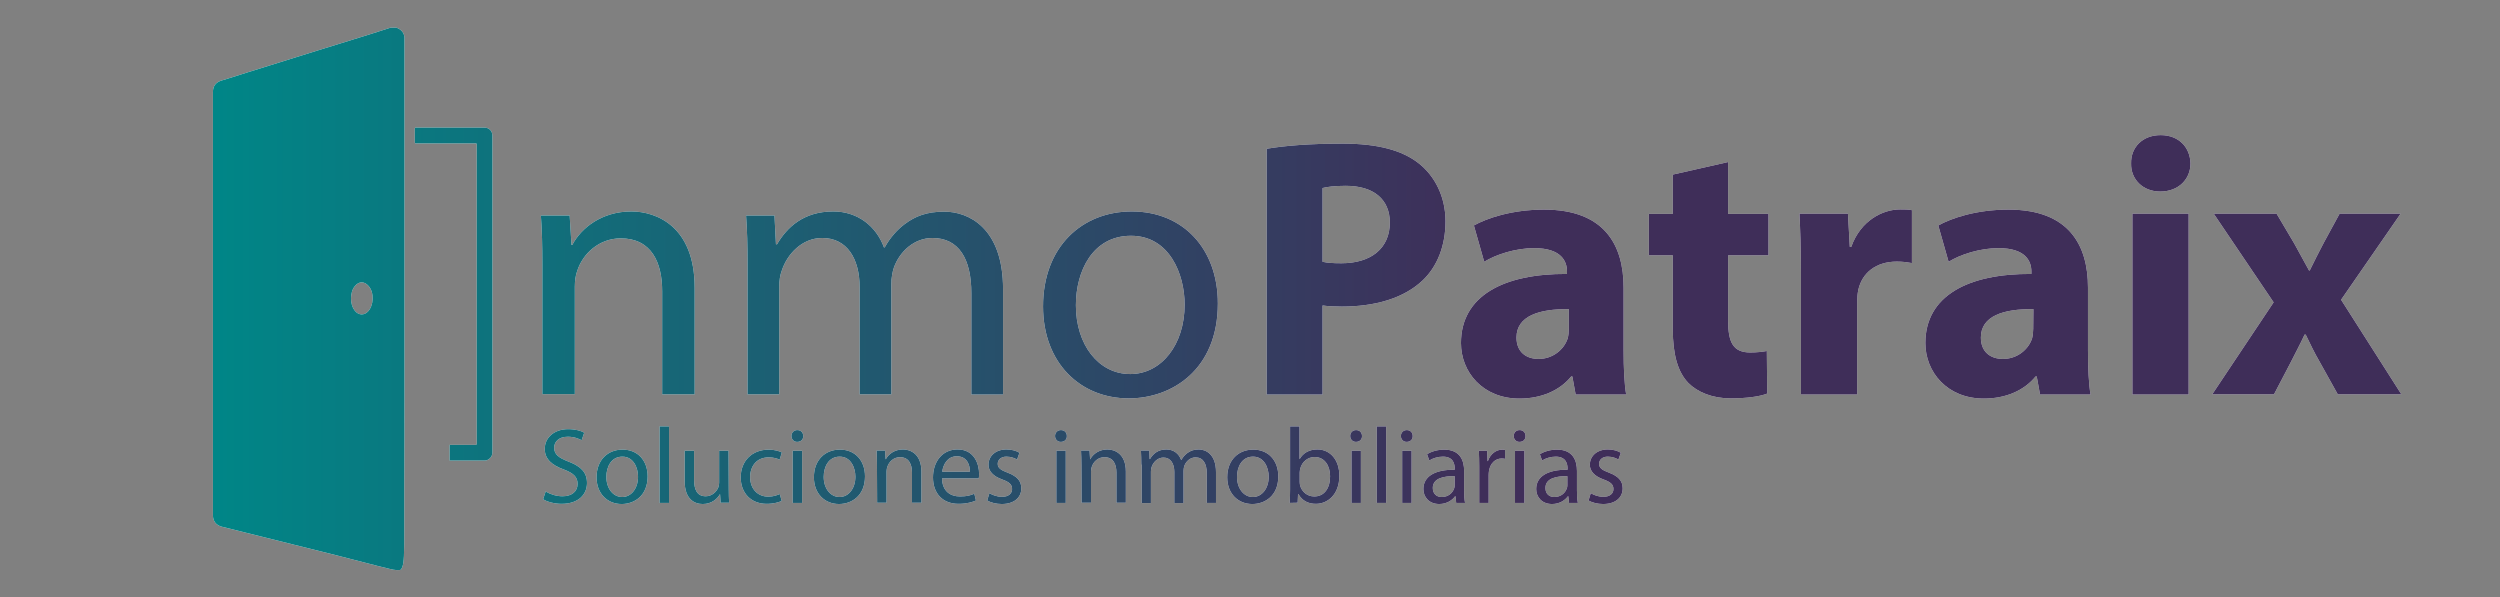 <?xml version="1.0" encoding="utf-8"?>
<!-- Generator: Adobe Illustrator 24.0.2, SVG Export Plug-In . SVG Version: 6.00 Build 0)  -->
<svg version="1.1" id="Capa_1" xmlns="http://www.w3.org/2000/svg" xmlns:xlink="http://www.w3.org/1999/xlink" x="0px" y="0px"
	 viewBox="0 0 1356.1 324" style="enable-background:new 0 0 1356.1 324;" xml:space="preserve">
<rect x="0" y="0" width="1356.1" height="324" fill="#808080" stroke="none"/>
<style type="text/css">
	.st0{fill:#FFFFFF;}
	.st1{fill:url(#SVGID_1_);}
	.st2{fill:url(#SVGID_2_);}
	.st3{fill:url(#SVGID_3_);}
	.st4{fill:url(#SVGID_4_);}
	.st5{fill:url(#SVGID_5_);}
	.st6{fill:url(#SVGID_6_);}
	.st7{fill:url(#SVGID_7_);}
	.st8{fill:url(#SVGID_8_);}
	.st9{fill:url(#SVGID_9_);}
	.st10{fill:url(#SVGID_10_);}
	.st11{fill:url(#SVGID_11_);}
	.st12{fill:url(#SVGID_12_);}
	.st13{fill:url(#SVGID_13_);}
	.st14{fill:url(#SVGID_14_);}
	.st15{fill:url(#SVGID_15_);}
	.st16{fill:url(#SVGID_16_);}
	.st17{fill:url(#SVGID_17_);}
	.st18{fill:url(#SVGID_18_);}
	.st19{fill:url(#SVGID_19_);}
	.st20{fill:url(#SVGID_20_);}
	.st21{fill:url(#SVGID_21_);}
	.st22{fill:url(#SVGID_22_);}
	.st23{fill:url(#SVGID_23_);}
	.st24{fill:url(#SVGID_24_);}
	.st25{fill:url(#SVGID_25_);}
	.st26{fill:url(#SVGID_26_);}
	.st27{fill:url(#SVGID_27_);}
	.st28{fill:url(#SVGID_28_);}
	.st29{fill:url(#SVGID_29_);}
	.st30{fill:url(#SVGID_30_);}
	.st31{fill:url(#SVGID_31_);}
	.st32{fill:url(#SVGID_32_);}
	.st33{fill:url(#SVGID_33_);}
	.st34{fill:url(#SVGID_34_);}
	.st35{fill:url(#SVGID_35_);}
</style>
<g>
	<g>
		<g>
			<path class="st0" d="M267.1,159.6c0-28.6,0-57.2,0-85.9c0-2.7-1.8-4.5-4.5-4.5c-12.2,0-24.5,0-36.7,0c-0.9,0-0.9,0-0.9,0.9
				c0,2.2,0,4.4,0,6.6c0,1,0,1.1,1.1,1.1c10.4,0,20.8,0,31.3,0c1.4,0,1.2-0.1,1.2,1.2c0,53.7,0,107.3,0,161c0,0.2,0,0.4,0,0.6
				c0,0.5-0.2,0.7-0.6,0.7c-0.9,0-1.8,0-2.7,0c-3.8,0-7.6,0-11.4,0v8.5c6.4,0,12.8,0,19.2,0c0.5,0,1.1-0.1,1.5-0.4
				c1.7-0.9,2.5-2.3,2.5-4.2C267.1,216.7,267.1,188.2,267.1,159.6z"/>
			<path class="st0" d="M219.4,211.3c0-63.2,0-126.5,0-189.7c0-0.7,0.1-1.3-0.1-2c-0.5-2.4-2.1-3.8-4.3-4.6c-1,0-2.1,0-3.1,0
				c-4.1,1.3-8.1,2.6-12.2,3.9C181.8,24.4,163.9,30,146,35.6c-7.5,2.3-15,4.7-22.6,7.1c-1.1,0.3-2.2,0.7-3.3,1c-3.1,1-4.6,3-4.6,6.3
				c0,39.8,0,79.5,0,119.3c0,36.7,0,73.4,0,110.1c0,3.3,1.7,5.5,4.8,6.3c20.8,5.2,41.7,10.4,62.5,15.6c9.6,2.4,19.4,5.1,29,7.4
				c2,0.5,5.2,0.9,5.7,0.2c1.3-1.6,1.5-5.1,1.6-7.2c0.2-4.1,0.2-8.5,0.2-12.6c0-8.5,0-17.3,0-26
				C219.4,245.9,219.4,228.6,219.4,211.3z M199.5,169.1c-2.1,2.1-5,1.9-6.9-0.4c-1.6-2-2.2-4.3-2.2-7c0.1-2.2,0.5-4.6,2.1-6.5
				c2.2-2.7,5.1-2.7,7.4-0.1C203.1,158.6,202.8,165.8,199.5,169.1z"/>
		</g>
		<g>
			<path class="st0" d="M294.2,143.2c0-10-0.2-18.2-0.8-26.3H309l1,16h0.4c4.8-9.2,16-18.2,32.1-18.2c13.4,0,34.3,8,34.3,41.3v57.9
				h-17.6V158c0-15.6-5.8-28.7-22.5-28.7c-11.6,0-20.7,8.2-23.7,18c-0.8,2.2-1.2,5.2-1.2,8.2v58.3h-17.6L294.2,143.2L294.2,143.2z"
				/>
			<path class="st0" d="M405.5,143.2c0-10-0.2-18.2-0.8-26.3h15.4l0.8,15.6h0.6c5.4-9.2,14.4-17.8,30.5-17.8
				c13.2,0,23.3,8,27.5,19.5h0.4c3-5.4,6.8-9.6,10.8-12.6c5.8-4.4,12.2-6.8,21.5-6.8c12.8,0,31.9,8.4,31.9,42.1V214h-17.2v-55
				c0-18.6-6.8-29.9-21.1-29.9c-10,0-17.8,7.4-20.9,16c-0.8,2.4-1.4,5.6-1.4,8.8v60h-17.2v-58.1c0-15.4-6.8-26.7-20.3-26.7
				c-11,0-19,8.8-21.9,17.6c-1,2.6-1.4,5.6-1.4,8.6v58.6h-17.2L405.5,143.2L405.5,143.2z"/>
			<path class="st0" d="M660.6,164.6c0,35.9-24.9,51.5-48.3,51.5c-26.3,0-46.5-19.2-46.5-49.9c0-32.5,21.3-51.5,48.1-51.5
				C641.7,114.7,660.6,134.9,660.6,164.6z M583.6,165.6c0,21.3,12.2,37.3,29.5,37.3c16.8,0,29.5-15.8,29.5-37.7
				c0-16.4-8.2-37.3-29.1-37.3S583.6,147.2,583.6,165.6z"/>
		</g>
		<g>
			<path class="st0" d="M687.1,80.7c9.4-1.6,22.7-2.8,41.3-2.8c18.8,0,32.3,3.6,41.3,10.8c8.6,6.8,14.4,18,14.4,31.3
				c0,13.2-4.4,24.5-12.4,32.1c-10.4,9.8-25.9,14.2-43.9,14.2c-4,0-7.6-0.2-10.4-0.6V214h-30.3L687.1,80.7L687.1,80.7z M717.4,142
				c2.6,0.6,5.8,0.8,10.2,0.8c16.2,0,26.3-8.2,26.3-22.1c0-12.4-8.6-19.9-23.9-19.9c-6.2,0-10.4,0.6-12.6,1.2V142z"/>
			<path class="st0" d="M854.7,214l-1.8-9.8h-0.6c-6.4,7.8-16.4,12-28.1,12c-19.9,0-31.7-14.4-31.7-30.1c0-25.5,22.9-37.7,57.5-37.5
				v-1.4c0-5.2-2.8-12.6-17.8-12.6c-10,0-20.7,3.4-27.1,7.4l-5.6-19.7c6.8-3.8,20.3-8.6,38.1-8.6c32.7,0,43.1,19.2,43.1,42.3v34.1
				c0,9.4,0.4,18.4,1.4,23.9L854.7,214L854.7,214z M851.1,167.7c-16-0.2-28.5,3.6-28.5,15.4c0,7.8,5.2,11.6,12,11.6
				c7.6,0,13.8-5,15.8-11.2c0.4-1.6,0.6-3.4,0.6-5.2v-10.6H851.1z"/>
			<path class="st0" d="M937.4,87.9V116h21.9v22.5h-21.9V174c0,11.8,2.8,17.2,12,17.2c3.8,0,6.8-0.4,9-0.8l0.2,23.1
				c-4,1.6-11.2,2.6-19.9,2.6c-9.8,0-18-3.4-22.9-8.4c-5.6-5.8-8.4-15.2-8.4-29.1v-40.1h-13V116h13V94.7L937.4,87.9z"/>
			<path class="st0" d="M976.9,148.2c0-14.4-0.4-23.9-0.8-32.3h26.3l1,18h0.8c5-14.2,17-20.3,26.5-20.3c2.8,0,4.2,0,6.4,0.4v28.7
				c-2.2-0.4-4.8-0.8-8.2-0.8c-11.2,0-18.8,6-20.9,15.4c-0.4,2-0.6,4.4-0.6,6.8V214h-30.5V148.2z"/>
			<path class="st0" d="M1106.6,214l-1.8-9.8h-0.6c-6.4,7.8-16.4,12-28.1,12c-19.9,0-31.7-14.4-31.7-30.1
				c0-25.5,22.9-37.7,57.5-37.5v-1.4c0-5.2-2.8-12.6-17.8-12.6c-10,0-20.7,3.4-27.1,7.4l-5.6-19.7c6.8-3.8,20.3-8.6,38.1-8.6
				c32.7,0,43.1,19.2,43.1,42.3v34.1c0,9.4,0.4,18.4,1.4,23.9L1106.6,214L1106.6,214z M1103,167.7c-16-0.2-28.5,3.6-28.5,15.4
				c0,7.8,5.2,11.6,12,11.6c7.6,0,13.8-5,15.8-11.2c0.4-1.6,0.6-3.4,0.6-5.2L1103,167.7L1103,167.7z"/>
			<path class="st0" d="M1188.2,88.7c0,8.4-6.4,15.2-16.4,15.2c-9.6,0-16-6.8-15.8-15.2c-0.2-8.8,6.2-15.4,16-15.4
				S1188,79.8,1188.2,88.7z M1156.7,214v-98.1h30.5V214H1156.7z"/>
			<path class="st0" d="M1234.9,115.9l9.6,16.2c2.8,5,5.4,10,8,14.6h0.4c2.6-5.2,5-10.2,7.6-15l8.6-15.8h33.1l-32.3,46.7l32.7,51.3
				h-34.5l-9.8-17.6c-2.8-4.8-5.2-9.8-7.6-14.8h-0.6c-2.4,5.2-5,10-7.4,14.8l-9.2,17.6H1200l33.3-49.9l-32.5-48.1H1234.9z"/>
		</g>
		<g>
			<path class="st0" d="M296,266.6c2.3,1.4,5.6,2.6,9.1,2.6c5.2,0,8.2-2.7,8.2-6.7c0-3.7-2.1-5.8-7.4-7.8
				c-6.4-2.3-10.4-5.6-10.4-11.2c0-6.1,5.1-10.7,12.7-10.7c4,0,7,0.9,8.7,1.9l-1.4,4.1c-1.3-0.7-3.9-1.9-7.5-1.9
				c-5.4,0-7.4,3.2-7.4,5.9c0,3.7,2.4,5.5,7.8,7.6c6.7,2.6,10,5.8,10,11.6c0,6.1-4.5,11.3-13.8,11.3c-3.8,0-7.9-1.1-10-2.5
				L296,266.6z"/>
			<path class="st0" d="M351.3,258.4c0,10.5-7.2,15-14.1,15c-7.7,0-13.6-5.6-13.6-14.5c0-9.5,6.2-15,14-15
				C345.8,243.8,351.3,249.7,351.3,258.4z M328.9,258.7c0,6.2,3.6,10.9,8.6,10.9c4.9,0,8.6-4.6,8.6-11c0-4.8-2.4-10.9-8.5-10.9
				S328.9,253.3,328.9,258.7z"/>
			<path class="st0" d="M357.8,231.3h5.1v41.5h-5.1V231.3z"/>
			<path class="st0" d="M395.3,265c0,2.9,0.1,5.5,0.2,7.7h-4.6l-0.3-4.6h-0.1c-1.3,2.3-4.3,5.3-9.3,5.3c-4.4,0-9.8-2.5-9.8-12.4
				v-16.5h5.1v15.7c0,5.4,1.6,9,6.3,9c3.4,0,5.8-2.4,6.8-4.7c0.3-0.8,0.5-1.7,0.5-2.6v-17.4h5.1L395.3,265L395.3,265z"/>
			<path class="st0" d="M424,271.7c-1.3,0.7-4.3,1.6-8.1,1.6c-8.5,0-14.1-5.8-14.1-14.4c0-8.7,6-15,15.2-15c3,0,5.7,0.8,7.1,1.5
				l-1.2,4c-1.2-0.7-3.2-1.3-6-1.3c-6.5,0-10,4.8-10,10.7c0,6.5,4.2,10.6,9.8,10.6c2.9,0,4.8-0.8,6.3-1.4L424,271.7z"/>
			<path class="st0" d="M435.7,236.5c0.1,1.8-1.2,3.2-3.3,3.2c-1.8,0-3.1-1.4-3.1-3.2s1.3-3.2,3.2-3.2
				C434.5,233.3,435.7,234.7,435.7,236.5z M430,272.8v-28.3h5.1v28.3H430z"/>
			<path class="st0" d="M469.2,258.4c0,10.5-7.2,15-14.1,15c-7.7,0-13.6-5.6-13.6-14.5c0-9.5,6.2-15,14-15
				C463.7,243.8,469.2,249.7,469.2,258.4z M446.8,258.7c0,6.2,3.6,10.9,8.6,10.9c4.9,0,8.6-4.6,8.6-11c0-4.8-2.4-10.9-8.5-10.9
				S446.8,253.3,446.8,258.7z"/>
			<path class="st0" d="M475.7,252.1c0-2.9-0.1-5.3-0.2-7.7h4.6l0.3,4.7h0.1c1.4-2.7,4.7-5.3,9.3-5.3c3.9,0,10,2.3,10,12v16.9h-5.1
				v-16.3c0-4.6-1.7-8.4-6.5-8.4c-3.4,0-6,2.4-6.9,5.3c-0.2,0.6-0.4,1.5-0.4,2.4v17h-5.1L475.7,252.1L475.7,252.1z"/>
			<path class="st0" d="M511,259.5c0.1,7,4.6,9.8,9.7,9.8c3.7,0,5.9-0.6,7.8-1.5l0.9,3.7c-1.8,0.8-4.9,1.8-9.4,1.8
				c-8.7,0-13.9-5.7-13.9-14.3c0-8.5,5-15.2,13.3-15.2c9.2,0,11.7,8.1,11.7,13.3c0,1.1-0.1,1.9-0.2,2.4H511z M526.1,255.9
				c0.1-3.3-1.3-8.4-7.1-8.4c-5.2,0-7.5,4.8-7.9,8.4H526.1z"/>
			<path class="st0" d="M536.7,267.5c1.5,1,4.2,2,6.8,2c3.7,0,5.5-1.9,5.5-4.2c0-2.5-1.5-3.8-5.3-5.2c-5.1-1.8-7.5-4.6-7.5-8
				c0-4.6,3.7-8.3,9.8-8.3c2.9,0,5.4,0.8,7,1.8l-1.3,3.7c-1.1-0.7-3.2-1.6-5.8-1.6c-3,0-4.7,1.8-4.7,3.9c0,2.3,1.7,3.4,5.4,4.8
				c4.9,1.9,7.4,4.3,7.4,8.5c0,5-3.9,8.5-10.6,8.5c-3.1,0-6-0.8-7.9-1.9L536.7,267.5z"/>
			<path class="st0" d="M578.7,236.5c0.1,1.8-1.2,3.2-3.3,3.2c-1.8,0-3.1-1.4-3.1-3.2s1.3-3.2,3.2-3.2
				C577.5,233.3,578.7,234.7,578.7,236.5z M573,272.8v-28.3h5.1v28.3H573z"/>
			<path class="st0" d="M586.6,252.1c0-2.9-0.1-5.3-0.2-7.7h4.6l0.3,4.7h0.1c1.4-2.7,4.7-5.3,9.3-5.3c3.9,0,10,2.3,10,12v16.9h-5.1
				v-16.3c0-4.6-1.7-8.4-6.5-8.4c-3.4,0-6,2.4-6.9,5.3c-0.2,0.6-0.4,1.5-0.4,2.4v17h-5.1L586.6,252.1L586.6,252.1z"/>
			<path class="st0" d="M619.1,252.1c0-2.9-0.1-5.3-0.2-7.7h4.5l0.2,4.6h0.2c1.6-2.7,4.2-5.2,8.9-5.2c3.9,0,6.8,2.3,8,5.7h0.1
				c0.9-1.6,2-2.8,3.2-3.7c1.7-1.3,3.6-2,6.3-2c3.7,0,9.3,2.5,9.3,12.3v16.7h-5v-16c0-5.4-2-8.7-6.1-8.7c-2.9,0-5.2,2.2-6.1,4.7
				c-0.2,0.7-0.4,1.6-0.4,2.6v17.5h-5V256c0-4.5-2-7.8-5.9-7.8c-3.2,0-5.6,2.6-6.4,5.1c-0.3,0.8-0.4,1.6-0.4,2.5v17.1h-5v-20.8
				H619.1z"/>
			<path class="st0" d="M693.4,258.4c0,10.5-7.2,15-14.1,15c-7.7,0-13.6-5.6-13.6-14.5c0-9.5,6.2-15,14-15
				C687.9,243.8,693.4,249.7,693.4,258.4z M671,258.7c0,6.2,3.6,10.9,8.6,10.9c4.9,0,8.6-4.6,8.6-11c0-4.8-2.4-10.9-8.5-10.9
				S671,253.3,671,258.7z"/>
			<path class="st0" d="M699.6,272.8c0.1-1.9,0.2-4.8,0.2-7.3v-34.2h5.1V249h0.1c1.8-3.2,5.1-5.2,9.6-5.2c7,0,12,5.8,11.9,14.4
				c0,10.1-6.4,15.1-12.7,15.1c-4.1,0-7.4-1.6-9.5-5.3h-0.2l-0.2,4.7L699.6,272.8L699.6,272.8z M705,261.4c0,0.6,0.1,1.3,0.2,1.9
				c1,3.6,4,6,7.7,6c5.4,0,8.6-4.4,8.6-10.9c0-5.7-2.9-10.5-8.4-10.5c-3.5,0-6.8,2.4-7.8,6.3c-0.1,0.6-0.3,1.3-0.3,2.1V261.4z"/>
			<path class="st0" d="M738.8,236.5c0.1,1.8-1.2,3.2-3.3,3.2c-1.8,0-3.1-1.4-3.1-3.2s1.3-3.2,3.2-3.2
				C737.6,233.3,738.8,234.7,738.8,236.5z M733.1,272.8v-28.3h5.1v28.3H733.1z"/>
			<path class="st0" d="M746.8,231.3h5.1v41.5h-5.1V231.3z"/>
			<path class="st0" d="M766.3,236.5c0.1,1.8-1.2,3.2-3.3,3.2c-1.8,0-3.1-1.4-3.1-3.2s1.3-3.2,3.2-3.2
				C765.1,233.3,766.3,234.7,766.3,236.5z M760.6,272.8v-28.3h5.1v28.3H760.6z"/>
			<path class="st0" d="M789.9,272.8l-0.4-3.6h-0.2c-1.6,2.2-4.6,4.2-8.6,4.2c-5.7,0-8.6-4-8.6-8.1c0-6.8,6.1-10.6,17-10.5v-0.6
				c0-2.3-0.6-6.5-6.4-6.5c-2.6,0-5.4,0.8-7.4,2.1l-1.2-3.4c2.3-1.5,5.7-2.5,9.3-2.5c8.6,0,10.8,5.9,10.8,11.6V266
				c0,2.5,0.1,4.8,0.5,6.8H789.9z M789.2,258.3c-5.6-0.1-12,0.9-12,6.4c0,3.3,2.2,4.9,4.8,4.9c3.7,0,6-2.3,6.8-4.7
				c0.2-0.5,0.3-1.1,0.3-1.6v-5H789.2z"/>
			<path class="st0" d="M802.4,253.3c0-3.3-0.1-6.2-0.2-8.8h4.5l0.2,5.6h0.2c1.3-3.8,4.4-6.2,7.8-6.2c0.6,0,1,0.1,1.5,0.2v4.8
				c-0.5-0.1-1.1-0.2-1.8-0.2c-3.6,0-6.2,2.7-6.9,6.6c-0.1,0.7-0.2,1.5-0.2,2.4v15.1h-5.1V253.3z"/>
			<path class="st0" d="M827.5,236.5c0.1,1.8-1.2,3.2-3.3,3.2c-1.8,0-3.1-1.4-3.1-3.2s1.3-3.2,3.2-3.2
				C826.3,233.3,827.5,234.7,827.5,236.5z M821.8,272.8v-28.3h5.1v28.3H821.8z"/>
			<path class="st0" d="M851.1,272.8l-0.4-3.6h-0.2c-1.6,2.2-4.6,4.2-8.6,4.2c-5.7,0-8.6-4-8.6-8.1c0-6.8,6.1-10.6,17-10.5v-0.6
				c0-2.3-0.6-6.5-6.4-6.5c-2.6,0-5.4,0.8-7.4,2.1l-1.2-3.4c2.3-1.5,5.7-2.5,9.3-2.5c8.6,0,10.8,5.9,10.8,11.6V266
				c0,2.5,0.1,4.8,0.5,6.8H851.1z M850.3,258.3c-5.6-0.1-12,0.9-12,6.4c0,3.3,2.2,4.9,4.8,4.9c3.7,0,6-2.3,6.8-4.7
				c0.2-0.5,0.3-1.1,0.3-1.6v-5H850.3z"/>
			<path class="st0" d="M862.9,267.5c1.5,1,4.2,2,6.8,2c3.7,0,5.5-1.9,5.5-4.2c0-2.5-1.5-3.8-5.3-5.2c-5.1-1.8-7.5-4.6-7.5-8
				c0-4.6,3.7-8.3,9.8-8.3c2.9,0,5.4,0.8,7,1.8l-1.3,3.7c-1.1-0.7-3.2-1.6-5.8-1.6c-3,0-4.7,1.8-4.7,3.9c0,2.3,1.7,3.4,5.4,4.8
				c4.9,1.9,7.4,4.3,7.4,8.5c0,5-3.9,8.5-10.6,8.5c-3.1,0-6-0.8-7.9-1.9L862.9,267.5z"/>
		</g>
	</g>
	<g>
		<g>
			<linearGradient id="SVGID_1_" gradientUnits="userSpaceOnUse" x1="115.5" y1="162.138" x2="1302.6" y2="162.138">
				<stop  offset="0" style="stop-color:#008687"/>
				<stop  offset="0.577" style="stop-color:#3F2E59"/>
			</linearGradient>
			<path class="st1" d="M267.1,159.6c0-28.6,0-57.2,0-85.9c0-2.7-1.8-4.5-4.5-4.5c-12.2,0-24.5,0-36.7,0c-0.9,0-0.9,0-0.9,0.9
				c0,2.2,0,4.4,0,6.6c0,1,0,1.1,1.1,1.1c10.4,0,20.8,0,31.3,0c1.4,0,1.2-0.1,1.2,1.2c0,53.7,0,107.3,0,161c0,0.2,0,0.4,0,0.6
				c0,0.5-0.2,0.7-0.6,0.7c-0.9,0-1.8,0-2.7,0c-3.8,0-7.6,0-11.4,0v8.5c6.4,0,12.8,0,19.2,0c0.5,0,1.1-0.1,1.5-0.4
				c1.7-0.9,2.5-2.3,2.5-4.2C267.1,216.7,267.1,188.2,267.1,159.6z"/>
			<linearGradient id="SVGID_2_" gradientUnits="userSpaceOnUse" x1="115.5" y1="162.138" x2="1302.6" y2="162.138">
				<stop  offset="0" style="stop-color:#008687"/>
				<stop  offset="0.577" style="stop-color:#3F2E59"/>
			</linearGradient>
			<path class="st2" d="M219.4,211.3c0-63.2,0-126.5,0-189.7c0-0.7,0.1-1.3-0.1-2c-0.5-2.4-2.1-3.8-4.3-4.6c-1,0-2.1,0-3.1,0
				c-4.1,1.3-8.1,2.6-12.2,3.9C181.8,24.4,163.9,30,146,35.6c-7.5,2.3-15,4.7-22.6,7.1c-1.1,0.3-2.2,0.7-3.3,1c-3.1,1-4.6,3-4.6,6.3
				c0,39.8,0,79.5,0,119.3c0,36.7,0,73.4,0,110.1c0,3.3,1.7,5.5,4.8,6.3c20.8,5.2,41.7,10.4,62.5,15.6c9.6,2.4,19.4,5.1,29,7.4
				c2,0.5,5.2,0.9,5.7,0.2c1.3-1.6,1.5-5.1,1.6-7.2c0.2-4.1,0.2-8.5,0.2-12.6c0-8.5,0-17.3,0-26
				C219.4,245.9,219.4,228.6,219.4,211.3z M199.5,169.1c-2.1,2.1-5,1.9-6.9-0.4c-1.6-2-2.2-4.3-2.2-7c0.1-2.2,0.5-4.6,2.1-6.5
				c2.2-2.7,5.1-2.7,7.4-0.1C203.1,158.6,202.8,165.8,199.5,169.1z"/>
		</g>
		<g>
			<linearGradient id="SVGID_3_" gradientUnits="userSpaceOnUse" x1="115.5" y1="162.138" x2="1302.6" y2="162.138">
				<stop  offset="0" style="stop-color:#008687"/>
				<stop  offset="0.577" style="stop-color:#3F2E59"/>
			</linearGradient>
			<path class="st3" d="M294.2,143.2c0-10-0.2-18.2-0.8-26.3H309l1,16h0.4c4.8-9.2,16-18.2,32.1-18.2c13.4,0,34.3,8,34.3,41.3v57.9
				h-17.6V158c0-15.6-5.8-28.7-22.5-28.7c-11.6,0-20.7,8.2-23.7,18c-0.8,2.2-1.2,5.2-1.2,8.2v58.3h-17.6L294.2,143.2L294.2,143.2z"
				/>
			<linearGradient id="SVGID_4_" gradientUnits="userSpaceOnUse" x1="115.5" y1="162.138" x2="1302.6" y2="162.138">
				<stop  offset="0" style="stop-color:#008687"/>
				<stop  offset="0.577" style="stop-color:#3F2E59"/>
			</linearGradient>
			<path class="st4" d="M405.5,143.2c0-10-0.2-18.2-0.8-26.3h15.4l0.8,15.6h0.6c5.4-9.2,14.4-17.8,30.5-17.8
				c13.2,0,23.3,8,27.5,19.5h0.4c3-5.4,6.8-9.6,10.8-12.6c5.8-4.4,12.2-6.8,21.5-6.8c12.8,0,31.9,8.4,31.9,42.1V214h-17.2v-55
				c0-18.6-6.8-29.9-21.1-29.9c-10,0-17.8,7.4-20.9,16c-0.8,2.4-1.4,5.6-1.4,8.8v60h-17.2v-58.1c0-15.4-6.8-26.7-20.3-26.7
				c-11,0-19,8.8-21.9,17.6c-1,2.6-1.4,5.6-1.4,8.6v58.6h-17.2L405.5,143.2L405.5,143.2z"/>
			<linearGradient id="SVGID_5_" gradientUnits="userSpaceOnUse" x1="115.5" y1="162.138" x2="1302.6" y2="162.138">
				<stop  offset="0" style="stop-color:#008687"/>
				<stop  offset="0.577" style="stop-color:#3F2E59"/>
			</linearGradient>
			<path class="st5" d="M660.6,164.6c0,35.9-24.9,51.5-48.3,51.5c-26.3,0-46.5-19.2-46.5-49.9c0-32.5,21.3-51.5,48.1-51.5
				C641.7,114.7,660.6,134.9,660.6,164.6z M583.6,165.6c0,21.3,12.2,37.3,29.5,37.3c16.8,0,29.5-15.8,29.5-37.7
				c0-16.4-8.2-37.3-29.1-37.3S583.6,147.2,583.6,165.6z"/>
		</g>
		<g>
			<linearGradient id="SVGID_6_" gradientUnits="userSpaceOnUse" x1="115.5" y1="162.138" x2="1302.6" y2="162.138">
				<stop  offset="0" style="stop-color:#008687"/>
				<stop  offset="0.577" style="stop-color:#3F2E59"/>
			</linearGradient>
			<path class="st6" d="M687.1,80.7c9.4-1.6,22.7-2.8,41.3-2.8c18.8,0,32.3,3.6,41.3,10.8c8.6,6.8,14.4,18,14.4,31.3
				c0,13.2-4.4,24.5-12.4,32.1c-10.4,9.8-25.9,14.2-43.9,14.2c-4,0-7.6-0.2-10.4-0.6V214h-30.3L687.1,80.7L687.1,80.7z M717.4,142
				c2.6,0.6,5.8,0.8,10.2,0.8c16.2,0,26.3-8.2,26.3-22.1c0-12.4-8.6-19.9-23.9-19.9c-6.2,0-10.4,0.6-12.6,1.2V142z"/>
			<linearGradient id="SVGID_7_" gradientUnits="userSpaceOnUse" x1="115.5" y1="162.138" x2="1302.6" y2="162.138">
				<stop  offset="0" style="stop-color:#008687"/>
				<stop  offset="0.577" style="stop-color:#3F2E59"/>
			</linearGradient>
			<path class="st7" d="M854.7,214l-1.8-9.8h-0.6c-6.4,7.8-16.4,12-28.1,12c-19.9,0-31.7-14.4-31.7-30.1c0-25.5,22.9-37.7,57.5-37.5
				v-1.4c0-5.2-2.8-12.6-17.8-12.6c-10,0-20.7,3.4-27.1,7.4l-5.6-19.7c6.8-3.8,20.3-8.6,38.1-8.6c32.7,0,43.1,19.2,43.1,42.3v34.1
				c0,9.4,0.4,18.4,1.4,23.9L854.7,214L854.7,214z M851.1,167.7c-16-0.2-28.5,3.6-28.5,15.4c0,7.8,5.2,11.6,12,11.6
				c7.6,0,13.8-5,15.8-11.2c0.4-1.6,0.6-3.4,0.6-5.2v-10.6H851.1z"/>
			<linearGradient id="SVGID_8_" gradientUnits="userSpaceOnUse" x1="115.5" y1="162.138" x2="1302.6" y2="162.138">
				<stop  offset="0" style="stop-color:#008687"/>
				<stop  offset="0.577" style="stop-color:#3F2E59"/>
			</linearGradient>
			<path class="st8" d="M937.4,87.9V116h21.9v22.5h-21.9V174c0,11.8,2.8,17.2,12,17.2c3.8,0,6.8-0.4,9-0.8l0.2,23.1
				c-4,1.6-11.2,2.6-19.9,2.6c-9.8,0-18-3.4-22.9-8.4c-5.6-5.8-8.4-15.2-8.4-29.1v-40.1h-13V116h13V94.7L937.4,87.9z"/>
			<linearGradient id="SVGID_9_" gradientUnits="userSpaceOnUse" x1="115.5" y1="162.138" x2="1302.6" y2="162.138">
				<stop  offset="0" style="stop-color:#008687"/>
				<stop  offset="0.577" style="stop-color:#3F2E59"/>
			</linearGradient>
			<path class="st9" d="M976.9,148.2c0-14.4-0.4-23.9-0.8-32.3h26.3l1,18h0.8c5-14.2,17-20.3,26.5-20.3c2.8,0,4.2,0,6.4,0.4v28.7
				c-2.2-0.4-4.8-0.8-8.2-0.8c-11.2,0-18.8,6-20.9,15.4c-0.4,2-0.6,4.4-0.6,6.8V214h-30.5V148.2z"/>
			<linearGradient id="SVGID_10_" gradientUnits="userSpaceOnUse" x1="115.5" y1="162.138" x2="1302.6" y2="162.138">
				<stop  offset="0" style="stop-color:#008687"/>
				<stop  offset="0.577" style="stop-color:#3F2E59"/>
			</linearGradient>
			<path class="st10" d="M1106.6,214l-1.8-9.8h-0.6c-6.4,7.8-16.4,12-28.1,12c-19.9,0-31.7-14.4-31.7-30.1
				c0-25.5,22.9-37.7,57.5-37.5v-1.4c0-5.2-2.8-12.6-17.8-12.6c-10,0-20.7,3.4-27.1,7.4l-5.6-19.7c6.8-3.8,20.3-8.6,38.1-8.6
				c32.7,0,43.1,19.2,43.1,42.3v34.1c0,9.4,0.4,18.4,1.4,23.9L1106.6,214L1106.6,214z M1103,167.7c-16-0.2-28.5,3.6-28.5,15.4
				c0,7.8,5.2,11.6,12,11.6c7.6,0,13.8-5,15.8-11.2c0.4-1.6,0.6-3.4,0.6-5.2L1103,167.7L1103,167.7z"/>
			<linearGradient id="SVGID_11_" gradientUnits="userSpaceOnUse" x1="115.5" y1="162.138" x2="1302.6" y2="162.138">
				<stop  offset="0" style="stop-color:#008687"/>
				<stop  offset="0.577" style="stop-color:#3F2E59"/>
			</linearGradient>
			<path class="st11" d="M1188.2,88.7c0,8.4-6.4,15.2-16.4,15.2c-9.6,0-16-6.8-15.8-15.2c-0.2-8.8,6.2-15.4,16-15.4
				S1188,79.8,1188.2,88.7z M1156.7,214v-98.1h30.5V214H1156.7z"/>
			<linearGradient id="SVGID_12_" gradientUnits="userSpaceOnUse" x1="115.5" y1="162.138" x2="1302.6" y2="162.138">
				<stop  offset="0" style="stop-color:#008687"/>
				<stop  offset="0.577" style="stop-color:#3F2E59"/>
			</linearGradient>
			<path class="st12" d="M1234.9,115.9l9.6,16.2c2.8,5,5.4,10,8,14.6h0.4c2.6-5.2,5-10.2,7.6-15l8.6-15.8h33.1l-32.3,46.7l32.7,51.3
				h-34.5l-9.8-17.6c-2.8-4.8-5.2-9.8-7.6-14.8h-0.6c-2.4,5.2-5,10-7.4,14.8l-9.2,17.6H1200l33.3-49.9l-32.5-48.1H1234.9z"/>
		</g>
		<g>
			<linearGradient id="SVGID_13_" gradientUnits="userSpaceOnUse" x1="115.5" y1="162.138" x2="1302.6" y2="162.138">
				<stop  offset="0" style="stop-color:#008687"/>
				<stop  offset="0.577" style="stop-color:#3F2E59"/>
			</linearGradient>
			<path class="st13" d="M296,266.6c2.3,1.4,5.6,2.6,9.1,2.6c5.2,0,8.2-2.7,8.2-6.7c0-3.7-2.1-5.8-7.4-7.8
				c-6.4-2.3-10.4-5.6-10.4-11.2c0-6.1,5.1-10.7,12.7-10.7c4,0,7,0.9,8.7,1.9l-1.4,4.1c-1.3-0.7-3.9-1.9-7.5-1.9
				c-5.4,0-7.4,3.2-7.4,5.9c0,3.7,2.4,5.5,7.8,7.6c6.7,2.6,10,5.8,10,11.6c0,6.1-4.5,11.3-13.8,11.3c-3.8,0-7.9-1.1-10-2.5
				L296,266.6z"/>
			<linearGradient id="SVGID_14_" gradientUnits="userSpaceOnUse" x1="115.5" y1="162.138" x2="1302.6" y2="162.138">
				<stop  offset="0" style="stop-color:#008687"/>
				<stop  offset="0.577" style="stop-color:#3F2E59"/>
			</linearGradient>
			<path class="st14" d="M351.3,258.4c0,10.5-7.2,15-14.1,15c-7.7,0-13.6-5.6-13.6-14.5c0-9.5,6.2-15,14-15
				C345.8,243.8,351.3,249.7,351.3,258.4z M328.9,258.7c0,6.2,3.6,10.9,8.6,10.9c4.9,0,8.6-4.6,8.6-11c0-4.8-2.4-10.9-8.5-10.9
				S328.9,253.3,328.9,258.7z"/>
			<linearGradient id="SVGID_15_" gradientUnits="userSpaceOnUse" x1="115.5" y1="162.138" x2="1302.6" y2="162.138">
				<stop  offset="0" style="stop-color:#008687"/>
				<stop  offset="0.577" style="stop-color:#3F2E59"/>
			</linearGradient>
			<path class="st15" d="M357.8,231.3h5.1v41.5h-5.1V231.3z"/>
			<linearGradient id="SVGID_16_" gradientUnits="userSpaceOnUse" x1="115.5" y1="162.138" x2="1302.6" y2="162.138">
				<stop  offset="0" style="stop-color:#008687"/>
				<stop  offset="0.577" style="stop-color:#3F2E59"/>
			</linearGradient>
			<path class="st16" d="M395.3,265c0,2.9,0.1,5.5,0.2,7.7h-4.6l-0.3-4.6h-0.1c-1.3,2.3-4.3,5.3-9.3,5.3c-4.4,0-9.8-2.5-9.8-12.4
				v-16.5h5.1v15.7c0,5.4,1.6,9,6.3,9c3.4,0,5.8-2.4,6.8-4.7c0.3-0.8,0.5-1.7,0.5-2.6v-17.4h5.1L395.3,265L395.3,265z"/>
			<linearGradient id="SVGID_17_" gradientUnits="userSpaceOnUse" x1="115.5" y1="162.138" x2="1302.6" y2="162.138">
				<stop  offset="0" style="stop-color:#008687"/>
				<stop  offset="0.577" style="stop-color:#3F2E59"/>
			</linearGradient>
			<path class="st17" d="M424,271.7c-1.3,0.7-4.3,1.6-8.1,1.6c-8.5,0-14.1-5.8-14.1-14.4c0-8.7,6-15,15.2-15c3,0,5.7,0.8,7.1,1.5
				l-1.2,4c-1.2-0.7-3.2-1.3-6-1.3c-6.5,0-10,4.8-10,10.7c0,6.5,4.2,10.6,9.8,10.6c2.9,0,4.8-0.8,6.3-1.4L424,271.7z"/>
			<linearGradient id="SVGID_18_" gradientUnits="userSpaceOnUse" x1="115.5" y1="162.138" x2="1302.6" y2="162.138">
				<stop  offset="0" style="stop-color:#008687"/>
				<stop  offset="0.577" style="stop-color:#3F2E59"/>
			</linearGradient>
			<path class="st18" d="M435.7,236.5c0.1,1.8-1.2,3.2-3.3,3.2c-1.8,0-3.1-1.4-3.1-3.2s1.3-3.2,3.2-3.2
				C434.5,233.3,435.7,234.7,435.7,236.5z M430,272.8v-28.3h5.1v28.3H430z"/>
			<linearGradient id="SVGID_19_" gradientUnits="userSpaceOnUse" x1="115.5" y1="162.138" x2="1302.6" y2="162.138">
				<stop  offset="0" style="stop-color:#008687"/>
				<stop  offset="0.577" style="stop-color:#3F2E59"/>
			</linearGradient>
			<path class="st19" d="M469.2,258.4c0,10.5-7.2,15-14.1,15c-7.7,0-13.6-5.6-13.6-14.5c0-9.5,6.2-15,14-15
				C463.7,243.8,469.2,249.7,469.2,258.4z M446.8,258.7c0,6.2,3.6,10.9,8.6,10.9c4.9,0,8.6-4.6,8.6-11c0-4.8-2.4-10.9-8.5-10.9
				S446.8,253.3,446.8,258.7z"/>
			<linearGradient id="SVGID_20_" gradientUnits="userSpaceOnUse" x1="115.5" y1="162.138" x2="1302.6" y2="162.138">
				<stop  offset="0" style="stop-color:#008687"/>
				<stop  offset="0.577" style="stop-color:#3F2E59"/>
			</linearGradient>
			<path class="st20" d="M475.7,252.1c0-2.9-0.1-5.3-0.2-7.7h4.6l0.3,4.7h0.1c1.4-2.7,4.7-5.3,9.3-5.3c3.9,0,10,2.3,10,12v16.9h-5.1
				v-16.3c0-4.6-1.7-8.4-6.5-8.4c-3.4,0-6,2.4-6.9,5.3c-0.2,0.6-0.4,1.5-0.4,2.4v17h-5.1L475.7,252.1L475.7,252.1z"/>
			<linearGradient id="SVGID_21_" gradientUnits="userSpaceOnUse" x1="115.5" y1="162.138" x2="1302.6" y2="162.138">
				<stop  offset="0" style="stop-color:#008687"/>
				<stop  offset="0.577" style="stop-color:#3F2E59"/>
			</linearGradient>
			<path class="st21" d="M511,259.5c0.1,7,4.6,9.8,9.7,9.8c3.7,0,5.9-0.6,7.8-1.5l0.9,3.7c-1.8,0.8-4.9,1.8-9.4,1.8
				c-8.7,0-13.9-5.7-13.9-14.3c0-8.5,5-15.2,13.3-15.2c9.2,0,11.7,8.1,11.7,13.3c0,1.1-0.1,1.9-0.2,2.4H511z M526.1,255.9
				c0.1-3.3-1.3-8.4-7.1-8.4c-5.2,0-7.5,4.8-7.9,8.4H526.1z"/>
			<linearGradient id="SVGID_22_" gradientUnits="userSpaceOnUse" x1="115.5" y1="162.138" x2="1302.6" y2="162.138">
				<stop  offset="0" style="stop-color:#008687"/>
				<stop  offset="0.577" style="stop-color:#3F2E59"/>
			</linearGradient>
			<path class="st22" d="M536.7,267.5c1.5,1,4.2,2,6.8,2c3.7,0,5.5-1.9,5.5-4.2c0-2.5-1.5-3.8-5.3-5.2c-5.1-1.8-7.5-4.6-7.5-8
				c0-4.6,3.7-8.3,9.8-8.3c2.9,0,5.4,0.8,7,1.8l-1.3,3.7c-1.1-0.7-3.2-1.6-5.8-1.6c-3,0-4.7,1.8-4.7,3.9c0,2.3,1.7,3.4,5.4,4.8
				c4.9,1.9,7.4,4.3,7.4,8.5c0,5-3.9,8.5-10.6,8.5c-3.1,0-6-0.8-7.9-1.9L536.7,267.5z"/>
			<linearGradient id="SVGID_23_" gradientUnits="userSpaceOnUse" x1="115.5" y1="162.138" x2="1302.6" y2="162.138">
				<stop  offset="0" style="stop-color:#008687"/>
				<stop  offset="0.577" style="stop-color:#3F2E59"/>
			</linearGradient>
			<path class="st23" d="M578.7,236.5c0.1,1.8-1.2,3.2-3.3,3.2c-1.8,0-3.1-1.4-3.1-3.2s1.3-3.2,3.2-3.2
				C577.5,233.3,578.7,234.7,578.7,236.5z M573,272.8v-28.3h5.1v28.3H573z"/>
			<linearGradient id="SVGID_24_" gradientUnits="userSpaceOnUse" x1="115.5" y1="162.138" x2="1302.6" y2="162.138">
				<stop  offset="0" style="stop-color:#008687"/>
				<stop  offset="0.577" style="stop-color:#3F2E59"/>
			</linearGradient>
			<path class="st24" d="M586.6,252.1c0-2.9-0.1-5.3-0.2-7.7h4.6l0.3,4.7h0.1c1.4-2.7,4.7-5.3,9.3-5.3c3.9,0,10,2.3,10,12v16.9h-5.1
				v-16.3c0-4.6-1.7-8.4-6.5-8.4c-3.4,0-6,2.4-6.9,5.3c-0.2,0.6-0.4,1.5-0.4,2.4v17h-5.1L586.6,252.1L586.6,252.1z"/>
			<linearGradient id="SVGID_25_" gradientUnits="userSpaceOnUse" x1="115.5" y1="162.138" x2="1302.6" y2="162.138">
				<stop  offset="0" style="stop-color:#008687"/>
				<stop  offset="0.577" style="stop-color:#3F2E59"/>
			</linearGradient>
			<path class="st25" d="M619.1,252.1c0-2.9-0.1-5.3-0.2-7.7h4.5l0.2,4.6h0.2c1.6-2.7,4.2-5.2,8.9-5.2c3.9,0,6.8,2.3,8,5.7h0.1
				c0.9-1.6,2-2.8,3.2-3.7c1.7-1.3,3.6-2,6.3-2c3.7,0,9.3,2.5,9.3,12.3v16.7h-5v-16c0-5.4-2-8.7-6.1-8.7c-2.9,0-5.2,2.2-6.1,4.7
				c-0.2,0.7-0.4,1.6-0.4,2.6v17.5h-5V256c0-4.5-2-7.8-5.9-7.8c-3.2,0-5.6,2.6-6.4,5.1c-0.3,0.8-0.4,1.6-0.4,2.5v17.1h-5v-20.8
				H619.1z"/>
			<linearGradient id="SVGID_26_" gradientUnits="userSpaceOnUse" x1="115.5" y1="162.138" x2="1302.6" y2="162.138">
				<stop  offset="0" style="stop-color:#008687"/>
				<stop  offset="0.577" style="stop-color:#3F2E59"/>
			</linearGradient>
			<path class="st26" d="M693.4,258.4c0,10.5-7.2,15-14.1,15c-7.7,0-13.6-5.6-13.6-14.5c0-9.5,6.2-15,14-15
				C687.9,243.8,693.4,249.7,693.4,258.4z M671,258.7c0,6.2,3.6,10.9,8.6,10.9c4.9,0,8.6-4.6,8.6-11c0-4.8-2.4-10.9-8.5-10.9
				S671,253.3,671,258.7z"/>
			<linearGradient id="SVGID_27_" gradientUnits="userSpaceOnUse" x1="115.5" y1="162.138" x2="1302.6" y2="162.138">
				<stop  offset="0" style="stop-color:#008687"/>
				<stop  offset="0.577" style="stop-color:#3F2E59"/>
			</linearGradient>
			<path class="st27" d="M699.6,272.8c0.1-1.9,0.2-4.8,0.2-7.3v-34.2h5.1V249h0.1c1.8-3.2,5.1-5.2,9.6-5.2c7,0,12,5.8,11.9,14.4
				c0,10.1-6.4,15.1-12.7,15.1c-4.1,0-7.4-1.6-9.5-5.3h-0.2l-0.2,4.7L699.6,272.8L699.6,272.8z M705,261.4c0,0.6,0.1,1.3,0.2,1.9
				c1,3.6,4,6,7.7,6c5.4,0,8.6-4.4,8.6-10.9c0-5.7-2.9-10.5-8.4-10.5c-3.5,0-6.8,2.4-7.8,6.3c-0.1,0.6-0.3,1.3-0.3,2.1V261.4z"/>
			<linearGradient id="SVGID_28_" gradientUnits="userSpaceOnUse" x1="115.5" y1="162.138" x2="1302.6" y2="162.138">
				<stop  offset="0" style="stop-color:#008687"/>
				<stop  offset="0.577" style="stop-color:#3F2E59"/>
			</linearGradient>
			<path class="st28" d="M738.8,236.5c0.1,1.8-1.2,3.2-3.3,3.2c-1.8,0-3.1-1.4-3.1-3.2s1.3-3.2,3.2-3.2
				C737.6,233.3,738.8,234.7,738.8,236.5z M733.1,272.8v-28.3h5.1v28.3H733.1z"/>
			<linearGradient id="SVGID_29_" gradientUnits="userSpaceOnUse" x1="115.5" y1="162.138" x2="1302.6" y2="162.138">
				<stop  offset="0" style="stop-color:#008687"/>
				<stop  offset="0.577" style="stop-color:#3F2E59"/>
			</linearGradient>
			<path class="st29" d="M746.8,231.3h5.1v41.5h-5.1V231.3z"/>
			<linearGradient id="SVGID_30_" gradientUnits="userSpaceOnUse" x1="115.5" y1="162.138" x2="1302.6" y2="162.138">
				<stop  offset="0" style="stop-color:#008687"/>
				<stop  offset="0.577" style="stop-color:#3F2E59"/>
			</linearGradient>
			<path class="st30" d="M766.3,236.5c0.1,1.8-1.2,3.2-3.3,3.2c-1.8,0-3.1-1.4-3.1-3.2s1.3-3.2,3.2-3.2
				C765.1,233.3,766.3,234.7,766.3,236.5z M760.6,272.8v-28.3h5.1v28.3H760.6z"/>
			<linearGradient id="SVGID_31_" gradientUnits="userSpaceOnUse" x1="115.5" y1="162.138" x2="1302.6" y2="162.138">
				<stop  offset="0" style="stop-color:#008687"/>
				<stop  offset="0.577" style="stop-color:#3F2E59"/>
			</linearGradient>
			<path class="st31" d="M789.9,272.8l-0.4-3.6h-0.2c-1.6,2.2-4.6,4.2-8.6,4.2c-5.7,0-8.6-4-8.6-8.1c0-6.8,6.1-10.6,17-10.5v-0.6
				c0-2.3-0.6-6.5-6.4-6.5c-2.6,0-5.4,0.8-7.4,2.1l-1.2-3.4c2.3-1.5,5.7-2.5,9.3-2.5c8.6,0,10.8,5.9,10.8,11.6V266
				c0,2.5,0.1,4.8,0.5,6.8H789.9z M789.2,258.3c-5.6-0.1-12,0.9-12,6.4c0,3.3,2.2,4.9,4.8,4.9c3.7,0,6-2.3,6.8-4.7
				c0.2-0.5,0.3-1.1,0.3-1.6v-5H789.2z"/>
			<linearGradient id="SVGID_32_" gradientUnits="userSpaceOnUse" x1="115.5" y1="162.138" x2="1302.6" y2="162.138">
				<stop  offset="0" style="stop-color:#008687"/>
				<stop  offset="0.577" style="stop-color:#3F2E59"/>
			</linearGradient>
			<path class="st32" d="M802.4,253.3c0-3.3-0.1-6.2-0.2-8.8h4.5l0.2,5.6h0.2c1.3-3.8,4.4-6.2,7.8-6.2c0.6,0,1,0.1,1.5,0.2v4.8
				c-0.5-0.1-1.1-0.2-1.8-0.2c-3.6,0-6.2,2.7-6.9,6.6c-0.1,0.7-0.2,1.5-0.2,2.4v15.1h-5.1V253.3z"/>
			<linearGradient id="SVGID_33_" gradientUnits="userSpaceOnUse" x1="115.5" y1="162.138" x2="1302.6" y2="162.138">
				<stop  offset="0" style="stop-color:#008687"/>
				<stop  offset="0.577" style="stop-color:#3F2E59"/>
			</linearGradient>
			<path class="st33" d="M827.5,236.5c0.1,1.8-1.2,3.2-3.3,3.2c-1.8,0-3.1-1.4-3.1-3.2s1.3-3.2,3.2-3.2
				C826.3,233.3,827.5,234.7,827.5,236.5z M821.8,272.8v-28.3h5.1v28.3H821.8z"/>
			<linearGradient id="SVGID_34_" gradientUnits="userSpaceOnUse" x1="115.5" y1="162.138" x2="1302.6" y2="162.138">
				<stop  offset="0" style="stop-color:#008687"/>
				<stop  offset="0.577" style="stop-color:#3F2E59"/>
			</linearGradient>
			<path class="st34" d="M851.1,272.8l-0.4-3.6h-0.2c-1.6,2.2-4.6,4.2-8.6,4.2c-5.7,0-8.6-4-8.6-8.1c0-6.8,6.1-10.6,17-10.5v-0.6
				c0-2.3-0.6-6.5-6.4-6.5c-2.6,0-5.4,0.8-7.4,2.1l-1.2-3.4c2.3-1.5,5.7-2.5,9.3-2.5c8.6,0,10.8,5.9,10.8,11.6V266
				c0,2.5,0.1,4.8,0.5,6.8H851.1z M850.3,258.3c-5.6-0.1-12,0.9-12,6.4c0,3.3,2.2,4.9,4.8,4.9c3.7,0,6-2.3,6.8-4.7
				c0.2-0.5,0.3-1.1,0.3-1.6v-5H850.3z"/>
			<linearGradient id="SVGID_35_" gradientUnits="userSpaceOnUse" x1="115.5" y1="162.138" x2="1302.6" y2="162.138">
				<stop  offset="0" style="stop-color:#008687"/>
				<stop  offset="0.577" style="stop-color:#3F2E59"/>
			</linearGradient>
			<path class="st35" d="M862.9,267.5c1.5,1,4.2,2,6.8,2c3.7,0,5.5-1.9,5.5-4.2c0-2.5-1.5-3.8-5.3-5.2c-5.1-1.8-7.5-4.6-7.5-8
				c0-4.6,3.7-8.3,9.8-8.3c2.9,0,5.4,0.8,7,1.8l-1.3,3.7c-1.1-0.7-3.2-1.6-5.8-1.6c-3,0-4.7,1.8-4.7,3.9c0,2.3,1.7,3.4,5.4,4.8
				c4.9,1.9,7.4,4.3,7.4,8.5c0,5-3.9,8.5-10.6,8.5c-3.1,0-6-0.8-7.9-1.9L862.9,267.5z"/>
		</g>
	</g>
</g>
</svg>
